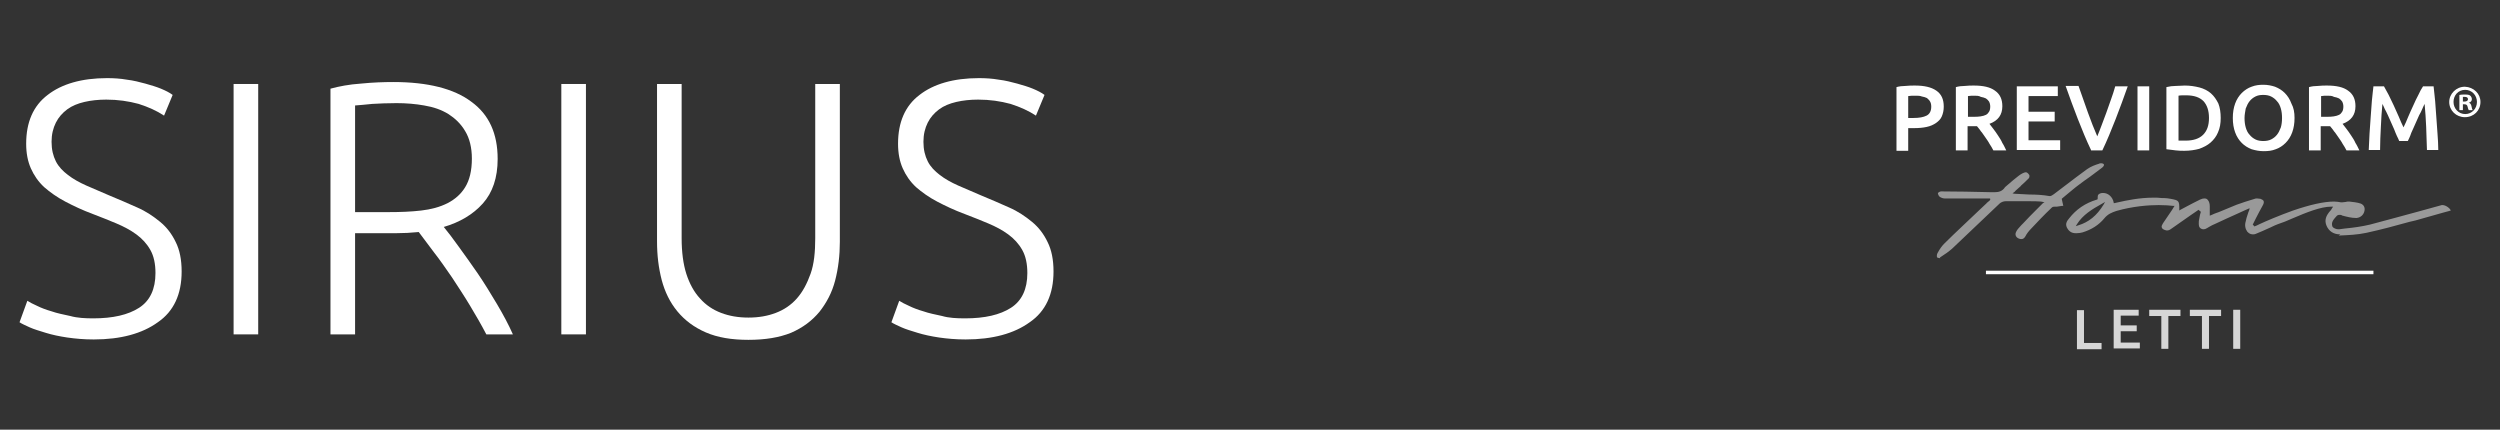 <?xml version="1.0" encoding="utf-8"?>
<!-- Generator: Adobe Illustrator 21.0.2, SVG Export Plug-In . SVG Version: 6.00 Build 0)  -->
<svg version="1.1" id="Livello_1" xmlns="http://www.w3.org/2000/svg" xmlns:xlink="http://www.w3.org/1999/xlink" x="0px" y="0px"
	 viewBox="0 0 640 110" style="enable-background:new 0 0 640 110;" xml:space="preserve">
<rect x="0" y="0" width="640" height="110" fill="#333333" stroke="none"/>
<style type="text/css">
	.st0{fill:#FFFFFF;}
	.st1{opacity:0.5;fill:#FFFFFF;}
	.st2{opacity:0.8;}
</style>
<g>
	<g>
		<path class="st0" d="M23.9,81.5c5,0,8.9-0.9,11.7-2.7c2.8-1.8,4.2-4.8,4.2-8.9c0-2.3-0.4-4.3-1.3-5.9c-0.9-1.6-2.1-2.9-3.6-4
			c-1.5-1.1-3.2-2-5.1-2.8c-1.9-0.8-3.9-1.6-6-2.4c-2.7-1-5-2.1-7.1-3.2c-2.1-1.1-3.9-2.4-5.4-3.7c-1.5-1.4-2.6-3-3.4-4.8
			c-0.8-1.8-1.2-3.9-1.2-6.3c0-5.5,1.8-9.7,5.5-12.5c3.6-2.8,8.7-4.3,15.2-4.3c1.7,0,3.4,0.1,5.1,0.4c1.7,0.2,3.2,0.6,4.7,1
			c1.4,0.4,2.8,0.8,4,1.3c1.2,0.5,2.2,1,3,1.6l-2.2,5.3c-1.8-1.2-4-2.2-6.5-3c-2.6-0.7-5.3-1.1-8.3-1.1c-2,0-3.9,0.2-5.6,0.6
			c-1.7,0.4-3.2,1-4.4,1.9c-1.2,0.9-2.2,2-2.9,3.4c-0.7,1.4-1.1,3-1.1,4.9c0,2,0.4,3.6,1.1,5c0.7,1.4,1.8,2.5,3.1,3.5
			c1.3,1,2.9,1.9,4.7,2.7c1.8,0.8,3.7,1.6,5.8,2.5c2.5,1,4.9,2.1,7.2,3.1c2.3,1,4.2,2.3,5.9,3.7c1.7,1.4,3,3.1,4,5.2
			c1,2,1.5,4.5,1.5,7.5c0,5.8-2,10.2-6.1,13c-4,2.9-9.5,4.4-16.4,4.4c-2.5,0-4.7-0.2-6.8-0.5c-2-0.3-3.9-0.7-5.5-1.2
			c-1.6-0.5-3-0.9-4.1-1.4c-1.1-0.5-2-0.9-2.6-1.3l2-5.5c0.6,0.4,1.4,0.8,2.5,1.3c1,0.5,2.3,1,3.7,1.4c1.4,0.5,3,0.8,4.8,1.2
			C19.8,81.4,21.8,81.5,23.9,81.5z"/>
		<path class="st0" d="M59.8,21.5h6.3v64.1h-6.3V21.5z"/>
		<path class="st0" d="M127.4,40.7c0,4.8-1.3,8.6-3.8,11.4c-2.5,2.8-5.9,4.8-10,6c1,1.2,2.3,2.9,3.8,5s3.2,4.4,4.9,6.9
			c1.7,2.5,3.3,5.1,4.9,7.8c1.6,2.7,3,5.3,4.1,7.8h-6.8c-1.3-2.5-2.7-4.9-4.2-7.4c-1.5-2.5-3.1-4.9-4.6-7.2
			c-1.6-2.3-3.1-4.5-4.6-6.4c-1.5-2-2.8-3.7-3.9-5.2c-2,0.2-3.9,0.3-5.9,0.3H90.9v25.9h-6.3V22.7c2.2-0.6,4.8-1.1,7.8-1.3
			c3-0.3,5.8-0.4,8.3-0.4c8.8,0,15.5,1.7,19.9,5C125.2,29.3,127.4,34.2,127.4,40.7z M101.5,26.4c-2.3,0-4.4,0.1-6.2,0.2
			c-1.8,0.2-3.2,0.3-4.4,0.4v27.3h8.7c2.9,0,5.6-0.1,8.2-0.4c2.6-0.3,4.8-0.9,6.8-1.9c1.9-1,3.4-2.3,4.5-4.1
			c1.1-1.8,1.7-4.2,1.7-7.3c0-2.8-0.6-5.2-1.7-7c-1.1-1.9-2.6-3.3-4.3-4.4c-1.8-1.1-3.8-1.8-6.2-2.2C106.4,26.6,104,26.4,101.5,26.4
			z"/>
		<path class="st0" d="M143.7,21.5h6.3v64.1h-6.3V21.5z"/>
		<path class="st0" d="M191.6,87c-4.3,0-7.9-0.6-10.9-1.9c-3-1.3-5.4-3.1-7.3-5.4c-1.9-2.3-3.2-5-4-8c-0.8-3.1-1.2-6.3-1.2-9.9V21.5
			h6.3V61c0,3.5,0.4,6.6,1.2,9.1s2,4.7,3.5,6.3c1.5,1.7,3.3,2.9,5.4,3.7c2.1,0.8,4.4,1.2,7,1.2s4.9-0.4,7-1.2c2.1-0.8,3.9-2,5.4-3.7
			s2.6-3.8,3.5-6.3s1.2-5.6,1.2-9.1V21.5h6.3v40.4c0,3.5-0.4,6.8-1.2,9.9c-0.8,3.1-2.2,5.7-4,8c-1.9,2.3-4.3,4.1-7.3,5.4
			C199.5,86.4,195.9,87,191.6,87z"/>
		<path class="st0" d="M247.1,81.5c5,0,8.9-0.9,11.7-2.7c2.8-1.8,4.2-4.8,4.2-8.9c0-2.3-0.4-4.3-1.3-5.9c-0.9-1.6-2.1-2.9-3.6-4
			c-1.5-1.1-3.2-2-5.1-2.8c-1.9-0.8-3.9-1.6-6-2.4c-2.7-1-5-2.1-7.1-3.2c-2.1-1.1-3.9-2.4-5.4-3.7c-1.5-1.4-2.6-3-3.4-4.8
			c-0.8-1.8-1.2-3.9-1.2-6.3c0-5.5,1.8-9.7,5.5-12.5c3.6-2.8,8.7-4.3,15.2-4.3c1.7,0,3.4,0.1,5.1,0.4c1.7,0.2,3.2,0.6,4.7,1
			c1.4,0.4,2.8,0.8,4,1.3c1.2,0.5,2.2,1,3,1.6l-2.2,5.3c-1.8-1.2-4-2.2-6.5-3c-2.6-0.7-5.3-1.1-8.3-1.1c-2,0-3.9,0.2-5.6,0.6
			c-1.7,0.4-3.2,1-4.4,1.9c-1.2,0.9-2.2,2-2.9,3.4c-0.7,1.4-1.1,3-1.1,4.9c0,2,0.4,3.6,1.1,5c0.7,1.4,1.8,2.5,3.1,3.5
			c1.3,1,2.9,1.9,4.7,2.7c1.8,0.8,3.7,1.6,5.8,2.5c2.5,1,4.9,2.1,7.2,3.1c2.3,1,4.2,2.3,5.9,3.7c1.7,1.4,3,3.1,4,5.2
			c1,2,1.5,4.5,1.5,7.5c0,5.8-2,10.2-6.1,13c-4,2.9-9.5,4.4-16.4,4.4c-2.5,0-4.7-0.2-6.8-0.5c-2-0.3-3.9-0.7-5.5-1.2s-3-0.9-4.1-1.4
			c-1.1-0.5-2-0.9-2.6-1.3l2-5.5c0.6,0.4,1.4,0.8,2.5,1.3c1,0.5,2.3,1,3.7,1.4c1.4,0.5,3,0.8,4.8,1.2
			C242.9,81.4,244.9,81.5,247.1,81.5z"/>
	</g>
	<g>
		<path class="st0" d="M490.2,21.9c2.4,0,4.2,0.4,5.5,1.3c1.3,0.9,1.9,2.2,1.9,4.1c0,1-0.2,1.8-0.5,2.5c-0.3,0.7-0.8,1.2-1.5,1.7
			c-0.6,0.4-1.4,0.8-2.4,1c-0.9,0.2-2,0.3-3.2,0.3h-1.5v5.8h-3V22.3c0.7-0.2,1.5-0.3,2.3-0.3C488.7,21.9,489.5,21.9,490.2,21.9z
			 M490.4,24.5c-0.8,0-1.4,0-1.9,0.1v5.6h1.4c1.4,0,2.5-0.2,3.3-0.6c0.8-0.4,1.2-1.2,1.2-2.3c0-0.5-0.1-1-0.3-1.3
			c-0.2-0.4-0.5-0.6-0.8-0.9c-0.4-0.2-0.8-0.3-1.3-0.4C491.5,24.5,491,24.5,490.4,24.5z M505.3,21.9c2.4,0,4.2,0.4,5.4,1.3
			c1.3,0.9,1.9,2.2,1.9,4c0,2.2-1.1,3.7-3.3,4.5c0.3,0.4,0.6,0.8,1,1.3c0.4,0.5,0.8,1.1,1.2,1.7c0.4,0.6,0.8,1.2,1.1,1.9
			c0.4,0.6,0.7,1.3,1,1.9h-3.3c-0.3-0.6-0.6-1.1-1-1.7c-0.3-0.6-0.7-1.1-1.1-1.7c-0.4-0.5-0.7-1.1-1.1-1.5c-0.3-0.5-0.7-0.9-1-1.3
			c-0.2,0-0.4,0-0.6,0c-0.2,0-0.3,0-0.4,0h-1.4v6.2h-3V22.3c0.7-0.2,1.5-0.3,2.3-0.3C503.9,21.9,504.6,21.9,505.3,21.9z M505.5,24.5
			c-0.6,0-1.2,0-1.7,0.1v5.3h1.3c0.7,0,1.4,0,1.9-0.1c0.6-0.1,1-0.2,1.4-0.4c0.4-0.2,0.6-0.5,0.8-0.8c0.2-0.3,0.3-0.8,0.3-1.3
			c0-0.5-0.1-0.9-0.3-1.3c-0.2-0.3-0.5-0.6-0.8-0.8c-0.4-0.2-0.8-0.3-1.3-0.4C506.6,24.5,506,24.5,505.5,24.5z M516.3,38.4V22.1
			h10.5v2.5h-7.5v4h6.7v2.5h-6.7v4.8h8.1v2.5H516.3z M535.3,38.4c-1.2-2.5-2.3-5.2-3.4-8c-1.1-2.8-2.1-5.6-3.1-8.4h3.3
			c0.4,1.1,0.8,2.2,1.2,3.4s0.8,2.3,1.2,3.4c0.4,1.1,0.8,2.2,1.2,3.2c0.4,1,0.8,2,1.2,2.9c0.4-0.9,0.7-1.8,1.1-2.8
			c0.4-1,0.8-2.1,1.2-3.2c0.4-1.1,0.8-2.3,1.2-3.4c0.4-1.1,0.8-2.3,1.1-3.4h3.2c-1,2.8-2,5.6-3.1,8.4c-1.1,2.8-2.2,5.5-3.4,8H535.3z
			 M547.2,22.1h3v16.4h-3V22.1z M568.5,30.2c0,1.4-0.2,2.6-0.7,3.7c-0.4,1-1.1,1.9-1.9,2.6c-0.8,0.7-1.8,1.2-2.9,1.6
			c-1.1,0.3-2.4,0.5-3.8,0.5c-0.7,0-1.4,0-2.2-0.1c-0.8-0.1-1.6-0.2-2.4-0.3V22.3c0.8-0.2,1.6-0.3,2.4-0.3c0.8,0,1.6-0.1,2.3-0.1
			c1.4,0,2.6,0.2,3.8,0.5c1.1,0.3,2.1,0.8,2.9,1.5c0.8,0.7,1.4,1.6,1.9,2.6C568.3,27.5,568.5,28.8,568.5,30.2z M557.6,36
			c0.2,0,0.4,0,0.7,0c0.3,0,0.7,0,1.2,0c2,0,3.5-0.5,4.5-1.5c1-1,1.5-2.4,1.5-4.3c0-1.9-0.5-3.3-1.4-4.3c-1-1-2.4-1.5-4.5-1.5
			c-0.9,0-1.5,0-1.9,0.1V36z M587.4,30.2c0,1.4-0.2,2.6-0.6,3.7c-0.4,1.1-1,2-1.7,2.7c-0.7,0.7-1.6,1.3-2.5,1.6
			c-1,0.4-2,0.5-3.1,0.5c-1.1,0-2.1-0.2-3.1-0.5c-1-0.4-1.8-0.9-2.5-1.6c-0.7-0.7-1.3-1.6-1.7-2.7c-0.4-1.1-0.6-2.3-0.6-3.7
			c0-1.4,0.2-2.6,0.6-3.7c0.4-1.1,1-2,1.7-2.7c0.7-0.7,1.6-1.3,2.5-1.6c1-0.4,2-0.5,3-0.5c1.1,0,2.1,0.2,3,0.5
			c1,0.4,1.8,0.9,2.5,1.6c0.7,0.7,1.3,1.6,1.7,2.7C587.2,27.6,587.4,28.8,587.4,30.2z M574.6,30.2c0,0.9,0.1,1.7,0.3,2.4
			c0.2,0.7,0.5,1.4,1,1.9c0.4,0.5,0.9,0.9,1.5,1.2c0.6,0.3,1.3,0.4,2,0.4c0.7,0,1.4-0.1,2-0.4c0.6-0.3,1.1-0.7,1.5-1.2
			c0.4-0.5,0.7-1.1,1-1.9c0.2-0.7,0.3-1.5,0.3-2.4c0-0.9-0.1-1.7-0.3-2.4c-0.2-0.7-0.5-1.4-1-1.9c-0.4-0.5-0.9-0.9-1.5-1.2
			c-0.6-0.3-1.3-0.4-2-0.4c-0.8,0-1.4,0.1-2,0.4c-0.6,0.3-1.1,0.7-1.5,1.2c-0.4,0.5-0.7,1.1-1,1.9C574.8,28.5,574.6,29.3,574.6,30.2
			z M595.7,21.9c2.4,0,4.2,0.4,5.4,1.3c1.3,0.9,1.9,2.2,1.9,4c0,2.2-1.1,3.7-3.3,4.5c0.3,0.4,0.6,0.8,1,1.3c0.4,0.5,0.8,1.1,1.2,1.7
			c0.4,0.6,0.8,1.2,1.1,1.9c0.4,0.6,0.7,1.3,1,1.9h-3.3c-0.3-0.6-0.6-1.1-1-1.7c-0.3-0.6-0.7-1.1-1.1-1.7c-0.4-0.5-0.7-1.1-1.1-1.5
			c-0.3-0.5-0.7-0.9-1-1.3c-0.2,0-0.4,0-0.6,0c-0.2,0-0.3,0-0.4,0h-1.4v6.2h-3V22.3c0.7-0.2,1.5-0.3,2.3-0.3
			C594.3,21.9,595,21.9,595.7,21.9z M595.9,24.5c-0.6,0-1.2,0-1.7,0.1v5.3h1.3c0.7,0,1.4,0,1.9-0.1c0.6-0.1,1-0.2,1.4-0.4
			c0.4-0.2,0.6-0.5,0.8-0.8c0.2-0.3,0.3-0.8,0.3-1.3c0-0.5-0.1-0.9-0.3-1.3c-0.2-0.3-0.5-0.6-0.8-0.8c-0.4-0.2-0.8-0.3-1.3-0.4
			C597,24.5,596.4,24.5,595.9,24.5z M610.3,22.1c0.3,0.6,0.7,1.3,1.2,2.2c0.4,0.9,0.9,1.8,1.3,2.7c0.4,1,0.9,1.9,1.3,2.9
			c0.4,1,0.8,1.9,1.2,2.7c0.4-0.8,0.8-1.7,1.2-2.7c0.4-1,0.9-2,1.3-2.9c0.4-1,0.9-1.9,1.3-2.7c0.4-0.9,0.8-1.6,1.2-2.2h2.7
			c0.1,1.2,0.3,2.5,0.4,3.8c0.1,1.3,0.2,2.7,0.3,4.1c0.1,1.4,0.2,2.8,0.3,4.2c0.1,1.4,0.2,2.8,0.2,4.2h-2.9
			c-0.1-1.9-0.1-3.9-0.2-5.9c-0.1-2-0.2-4-0.4-5.9c-0.2,0.4-0.4,0.8-0.6,1.3c-0.2,0.5-0.5,1.1-0.8,1.6c-0.3,0.6-0.5,1.2-0.8,1.8
			c-0.3,0.6-0.5,1.2-0.8,1.8c-0.3,0.6-0.5,1.1-0.7,1.7c-0.2,0.5-0.4,0.9-0.6,1.3h-2.2c-0.2-0.4-0.3-0.8-0.6-1.3
			c-0.2-0.5-0.5-1.1-0.7-1.7c-0.3-0.6-0.5-1.2-0.8-1.8c-0.3-0.6-0.5-1.2-0.8-1.8c-0.3-0.6-0.5-1.1-0.8-1.6c-0.2-0.5-0.4-0.9-0.6-1.3
			c-0.2,1.9-0.3,3.8-0.4,5.9c-0.1,2-0.2,4-0.2,5.9h-2.9c0.1-1.4,0.1-2.8,0.2-4.2c0.1-1.4,0.2-2.9,0.3-4.3c0.1-1.4,0.2-2.8,0.3-4.1
			c0.1-1.3,0.3-2.6,0.4-3.7H610.3z M635,26.1c0,2.2-1.7,3.9-4,3.9c-2.2,0-4-1.7-4-3.9c0-2.1,1.8-3.9,4-3.9
			C633.3,22.3,635,24,635,26.1z M628.1,26.1c0,1.7,1.3,3.1,3,3.1c1.7,0,3-1.4,3-3.1c0-1.7-1.3-3.1-3-3.1
			C629.3,23,628.1,24.4,628.1,26.1z M630.5,28.2h-0.9v-3.9c0.4-0.1,0.9-0.1,1.5-0.1c0.7,0,1.1,0.1,1.3,0.3c0.2,0.2,0.4,0.5,0.4,0.9
			c0,0.4-0.3,0.8-0.8,0.9v0c0.4,0.1,0.6,0.4,0.7,0.9c0.1,0.6,0.2,0.8,0.3,1h-1c-0.1-0.1-0.2-0.5-0.3-0.9c-0.1-0.4-0.3-0.6-0.8-0.6
			h-0.4V28.2z M630.5,26h0.4c0.5,0,0.9-0.2,0.9-0.6c0-0.4-0.3-0.6-0.8-0.6c-0.2,0-0.4,0-0.5,0V26z"/>
		<path class="st1" d="M599.1,60c-1.7,0-2.9-0.8-3.5-2.2c-0.6-1.4-0.2-2.6,1.1-4c0.1-0.1,0.1-0.2,0.2-0.3c0-0.1,0.1-0.1,0.1-0.2
			l0.3-0.4l-0.5,0c-2.7,0-6.4,1.5-9.9,3c-1.3,0.6-2.6,1.1-3.8,1.5c-0.3,0.1-1,0.4-1.8,0.8c-1.3,0.6-2.9,1.3-3.9,1.7
			c-0.2,0.1-0.5,0.1-0.7,0.1c-0.7,0-1.1-0.4-1.4-0.7c-0.5-0.7-0.7-1.6-0.4-2.6c0.1-0.6,0.3-1.2,0.5-1.8c0.1-0.3,0.2-0.7,0.4-1.1
			l0.1-0.5c0,0-2.1,0.9-2.9,1.3c-2,0.9-4,1.8-5.9,2.7c-0.5,0.2-1.1,0.5-1.6,0.8c-0.2,0.1-0.3,0.2-0.5,0.3c-0.3,0.2-0.6,0.3-0.9,0.3
			c-0.4,0-0.8-0.2-1-0.5c-0.3-0.4-0.2-1.3-0.2-1.6c0.1-0.5,0.2-1.1,0.3-1.6c0.1-0.2,0.1-0.5,0.2-0.7l0-0.1l-0.6-0.5l-0.1,0.1
			c-0.6,0.4-1.3,0.9-1.9,1.3c-1.6,1.1-3.3,2.3-5,3.5c-0.4,0.3-0.7,0.4-1.1,0.4c-0.2,0-0.4-0.1-0.7-0.2c-0.4-0.2-0.6-0.4-0.6-0.7
			c-0.1-0.2,0.1-0.5,0.3-0.9c0.6-0.9,1.2-1.8,1.9-2.8c0.3-0.4,0.6-0.9,0.9-1.4l0.2-0.3l-0.4,0c-0.8-0.1-2.1-0.2-3.7-0.2
			c-2.6,0-6.6,0.3-10.8,1.5c-1.2,0.4-2.2,0.8-3.1,1.9c-1.4,1.7-3.3,2.9-5.6,3.6c-0.4,0.1-0.9,0.2-1.5,0.2c-0.1,0-0.1,0-0.2,0
			c-1.1,0-1.8-0.5-2.3-1.5c-0.4-0.9,0-1.6,0.6-2.3c1.8-2.3,4.1-3.9,7.1-4.8l0.2-0.1l0-0.2c0-0.4,0-0.8,0.2-1
			c0.2-0.2,0.6-0.4,1.1-0.4c0,0,0.1,0,0.1,0c1.3,0,2.4,1,2.7,2.4l0,0.2l0.2,0c0.3-0.1,0.6-0.1,0.9-0.2c2.2-0.5,5.5-1.2,9.1-1.2
			c0.7,0,1.4,0,2.1,0.1c0.2,0,0.3,0,0.5,0c0.6,0,1.2,0.1,1.8,0.2c2.1,0.4,2.2,0.5,2.2,2.6l0,0.4l0.3-0.2c0.5-0.3,1-0.5,1.5-0.8
			c1.1-0.6,2.3-1.2,3.5-1.8c0.4-0.2,0.8-0.3,1.1-0.3c0.4,0,0.7,0.1,0.9,0.4c0.3,0.3,0.5,0.9,0.5,1.6c0,0.5,0,0.9,0,1.4
			c0,0.2,0,0.4,0,0.7v0.3l0.3-0.1c0.7-0.3,1.3-0.6,2-0.8c1.5-0.6,3.1-1.3,4.6-1.9c1.4-0.5,2.9-1,4.6-1.5c0.2-0.1,0.4-0.1,0.6-0.1
			c0.3,0,0.6,0.1,0.9,0.1c0.4,0.2,0.7,0.3,0.8,0.6c0.1,0.3,0,0.7-0.3,1.2c-0.6,1-1.1,2.1-1.7,3.2c-0.2,0.5-0.5,0.9-0.7,1.4l-0.1,0.2
			l0.5,0.5l0.1-0.1c0.2-0.1,0.6-0.2,1.1-0.5c1.7-0.8,5-2.2,8.6-3.5c4.4-1.5,7.9-2.3,10.5-2.3c0.7,0,1.2,0.1,1.8,0.2
			c0.1,0,0.2,0,0.3,0c0.3,0,0.6-0.1,0.9-0.1c0.3-0.1,0.5-0.1,0.8-0.1c0,0,0.1,0,0.1,0c0.9,0.1,2,0.2,2.9,0.5c0.8,0.3,1.2,1,1,1.9
			c-0.2,1-1,1.7-2,1.8c-0.1,0-0.1,0-0.2,0c-1.1,0-2.3-0.3-3.4-0.6c-0.1,0-0.1,0-0.2-0.1c-0.2-0.1-0.4-0.1-0.6-0.1
			c-0.3,0-0.6,0.1-0.8,0.4l-0.1,0.1c-0.6,0.7-1.3,1.4-0.9,2.5c0.2,0.4,1,0.7,1.5,0.7c0.1,0,0.1,0,0.2,0c0.5-0.1,1-0.1,1.5-0.2
			c2.1-0.2,4.3-0.5,6.4-1c4.2-1.1,8.5-2.3,12.6-3.4c1.9-0.5,3.9-1.1,5.8-1.6c0.1,0,0.1,0,0.2,0c0.8,0,1.9,0.8,2.1,1.4
			c-0.7,0.2-1.5,0.4-2.2,0.6c-1.7,0.5-3.5,1-5.3,1.5c-1,0.3-2.1,0.6-3.1,0.8c-3.6,1-7.3,2-11,2.8c-2.3,0.5-4.7,0.6-7.1,0.7
			C599.2,60,599.1,60,599.1,60z M538.2,52.1c-2.7,1.5-5,2.9-6.5,5.3l-0.3,0.5l0.6-0.2c2.7-0.8,4.8-2.5,6.5-5.3l0.4-0.7L538.2,52.1z
			 M496.8,65.8c1.1-0.7,2.1-1.4,3-2.2c3.7-3.5,7.6-7.2,12-11.4c0.6-0.6,1.3-0.7,1.9-0.7c0.1,0,0.3,0,0.5,0c0.9,0,2.3,0,3.8,0
			c2.2,0,4.4,0,5,0.2l0.4,0.1L523,52c-0.5,0.5-1.1,1.1-1.6,1.6c-1.2,1.2-2.4,2.4-3.5,3.6c-0.1,0.1-0.3,0.3-0.4,0.4
			c-0.5,0.6-1.1,1.1-1.4,1.8c-0.4,0.9,0.2,1.5,0.8,1.7c0.2,0.1,0.4,0.1,0.6,0.1c0.4,0,0.7-0.2,1-0.7c0.3-0.6,0.8-1.3,1.6-2.1
			c1.5-1.6,3.1-3.3,5.2-5.3c0.2-0.2,0.6-0.2,0.9-0.2c0.1,0,0.3,0,0.4,0c0.4-0.1,0.9-0.1,1.3-0.2l0.3,0l-0.4-1.8l0.1-0.1
			c0.4-0.3,0.8-0.7,1.2-1c1-0.8,2-1.7,3.1-2.5c0.9-0.7,1.9-1.4,2.9-2.1c0.9-0.7,1.9-1.4,2.8-2.1c0.6-0.4,0.8-0.8,0.7-1
			c-0.1-0.2-0.4-0.3-0.7-0.3c-0.2,0-0.4,0-0.5,0.1c-1,0.3-2.1,0.7-3.1,1.4c-1.9,1.4-3.8,2.8-5.6,4.2c-1,0.7-1.9,1.5-2.9,2.2
			c-0.3,0.2-0.7,0.5-1,0.5c0,0-0.1,0-0.1,0c-1.7-0.3-3.4-0.4-5.2-0.4c-1.2-0.1-2.5-0.1-3.8-0.2l-0.5-0.1l0.4-0.3
			c0.2-0.1,0.3-0.3,0.4-0.4c0.3-0.3,0.6-0.5,0.9-0.8c0.2-0.2,0.4-0.3,0.5-0.5c0.7-0.6,1.4-1.3,2-1.9c0.1-0.1,0.2-0.6,0.1-0.8
			c-0.4-0.6-0.7-0.7-0.9-0.7c-0.2,0-0.5,0.1-0.9,0.3c-0.6,0.3-1.3,0.9-2.3,1.7c-0.6,0.5-1.3,1.1-2.1,1.8c-0.7,1.1-1.7,1.3-2.6,1.3
			c-0.2,0-0.5,0-0.7,0c-0.1,0-0.3,0-0.4,0c-4.4-0.1-8.8-0.2-12.7-0.2c-0.3,0-0.7,0.3-0.8,0.4c0,0.3,0.2,0.8,0.5,1
			c0.3,0.2,0.8,0.4,1.2,0.4c0.5,0,0.9,0,1.5,0c0.7,0,1.4,0,2,0c0.6,0,1.1,0,1.7,0c0.8,0,1.6,0,2.4,0l4,0l0.1,0.1
			c0.1,0.3-0.2,0.5-0.7,0.9c-0.1,0.1-0.2,0.1-0.2,0.2l-1.7,1.6c-3,2.9-6.2,5.8-9.2,8.8c-0.6,0.6-1.1,1.3-1.7,2.4
			c-0.2,0.3-0.2,1-0.1,1.1c0.2,0.1,0.5,0.2,0.8,0.2C496.5,65.9,496.7,65.9,496.8,65.8z"/>
		<g class="st2">
			<path class="st0" d="M538,87.8v1.6h-6.3v-10h1.8v8.4H538z"/>
			<path class="st0" d="M541.1,89.3v-10h6.4v1.5h-4.6v2.5h4.1v1.5h-4.1v2.9h4.9v1.5H541.1z"/>
			<path class="st0" d="M558.2,79.3v1.6h-3.1v8.4h-1.8v-8.4h-3.1v-1.6H558.2z"/>
			<path class="st0" d="M568.6,79.3v1.6h-3.1v8.4h-1.8v-8.4h-3.1v-1.6H568.6z"/>
			<path class="st0" d="M571.7,79.3h1.8v10h-1.8V79.3z"/>
		</g>
		<g>
			<g>
				<line class="st0" x1="508.4" y1="69.8" x2="607.6" y2="69.8"/>
				<rect x="508.4" y="69.3" class="st0" width="99.2" height="0.9"/>
			</g>
		</g>
	</g>
</g>
</svg>
